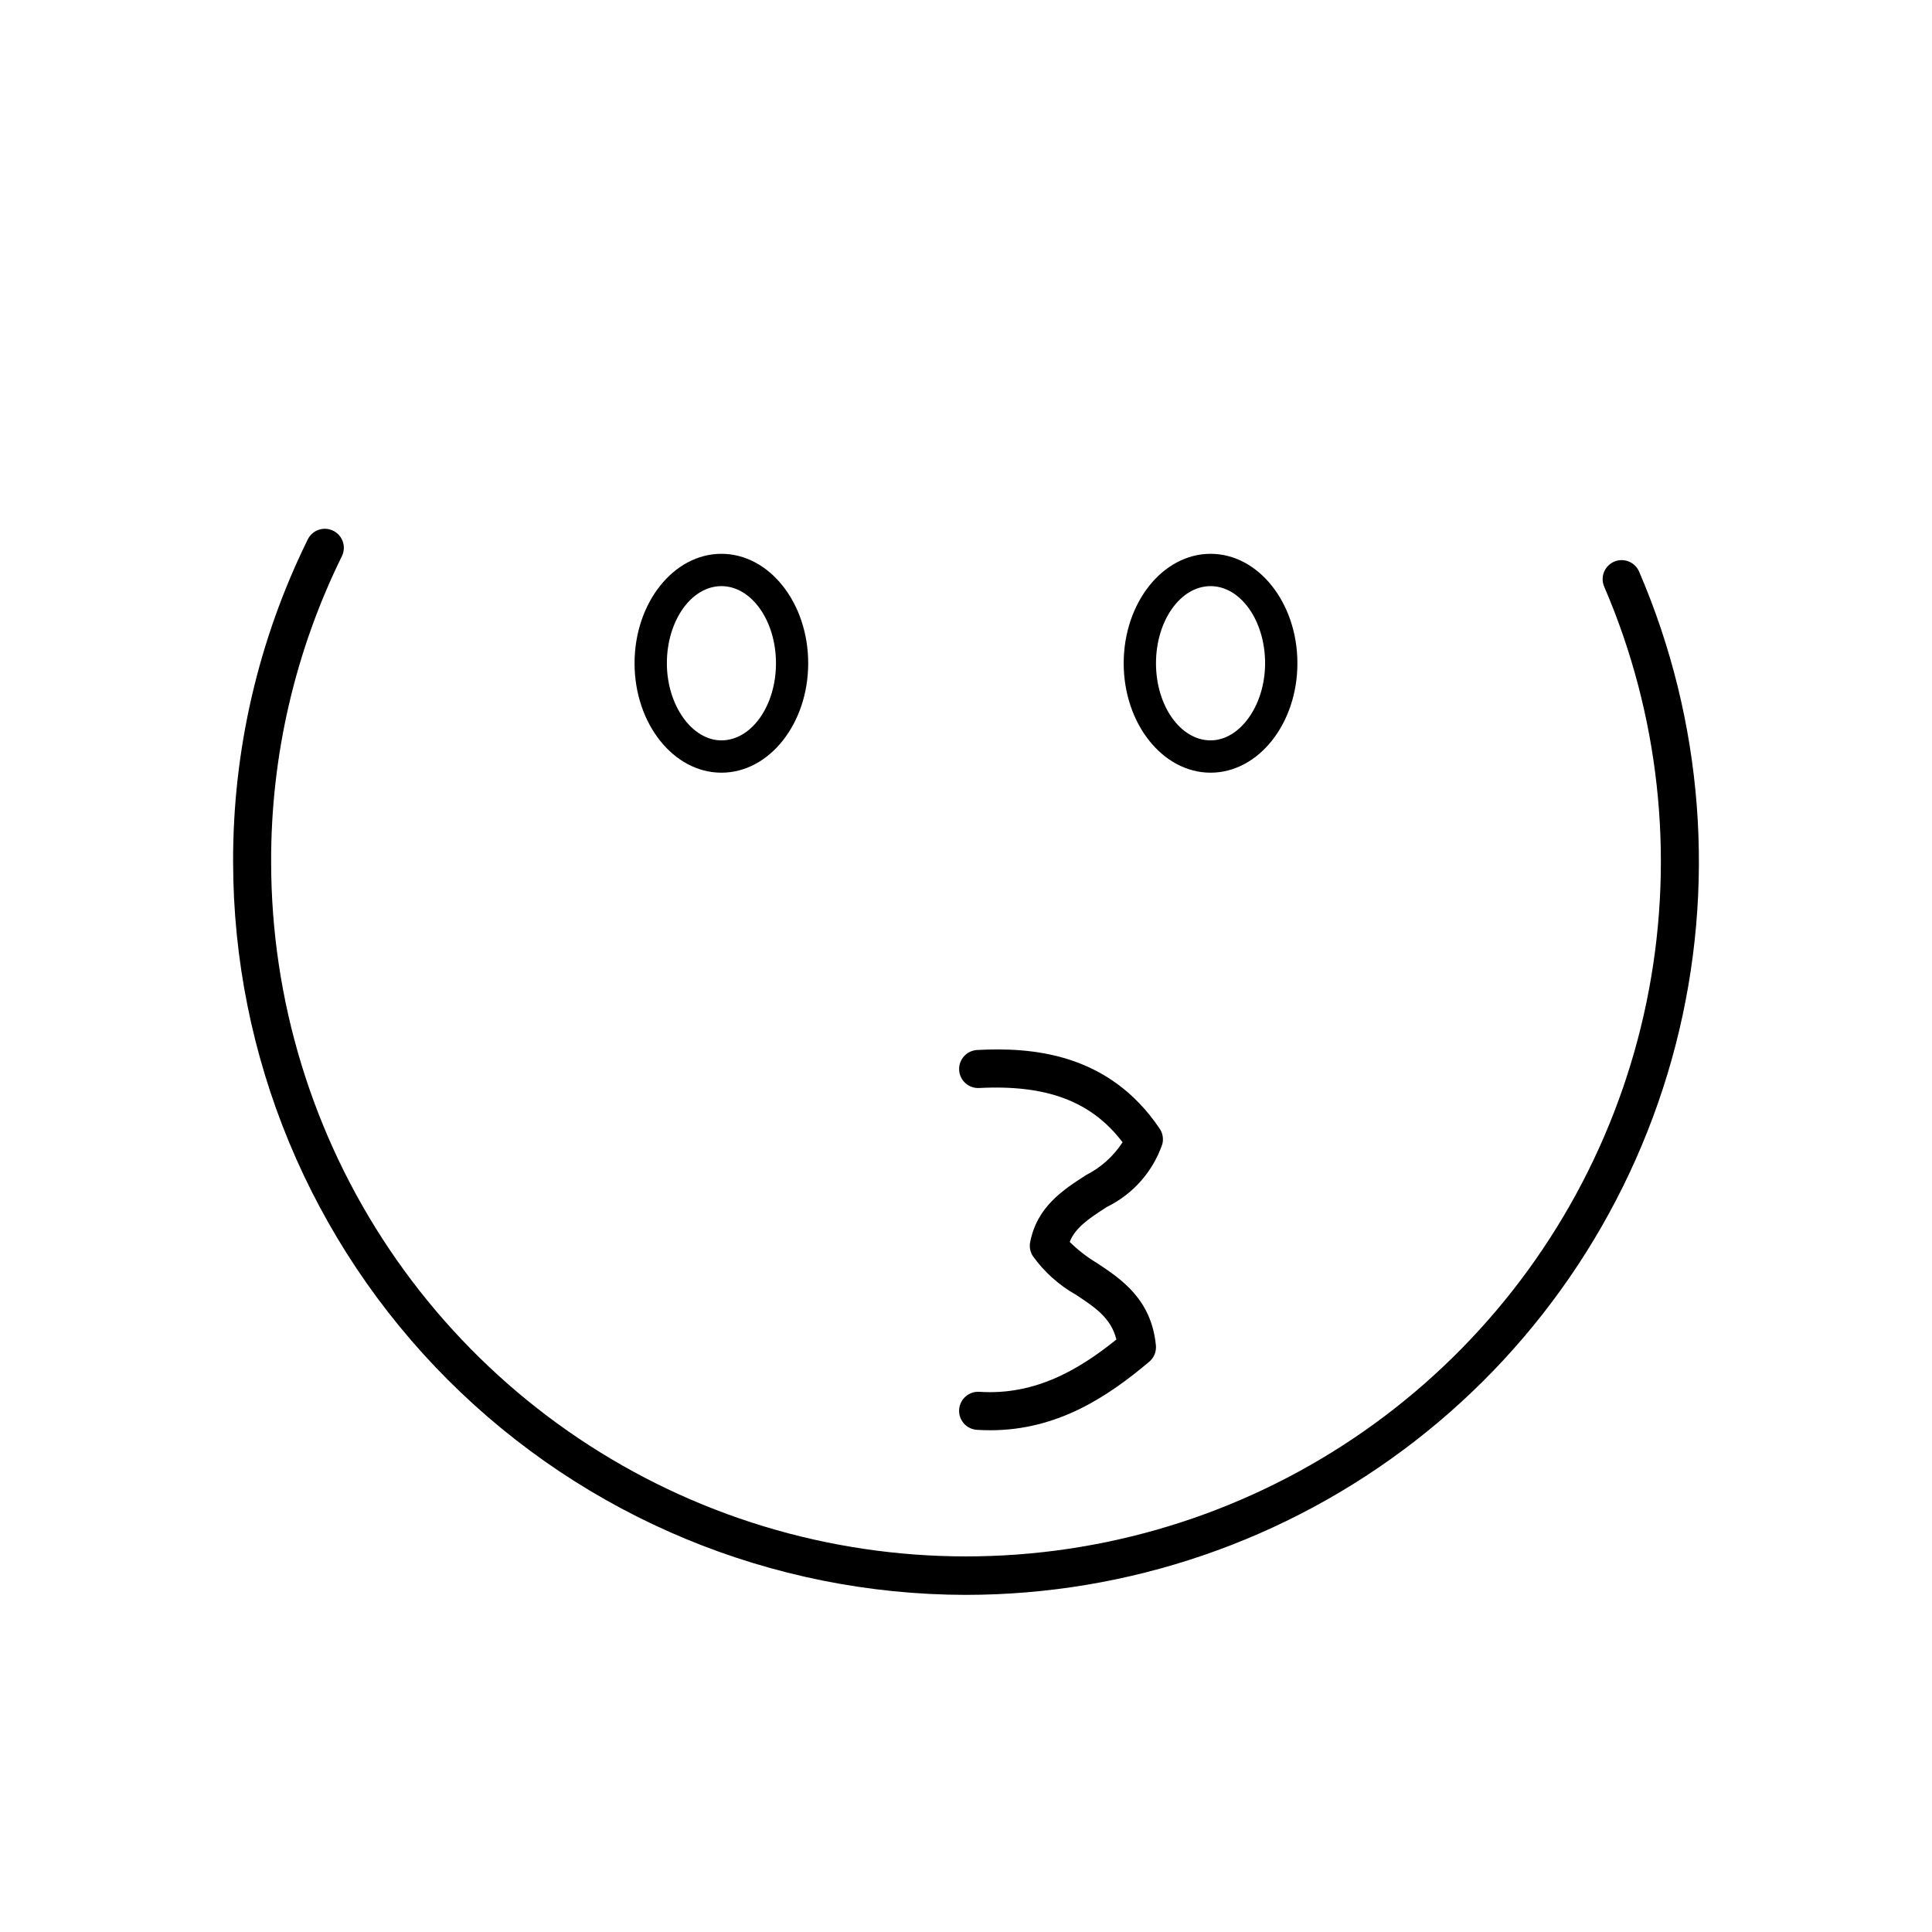 <?xml version="1.0" encoding="UTF-8"?>
<!-- Uploaded to: ICON Repo, www.svgrepo.com, Generator: ICON Repo Mixer Tools -->
<svg fill="#000000" width="800px" height="800px" version="1.1" viewBox="144 144 512 512" xmlns="http://www.w3.org/2000/svg">
 <g>
  <path d="m406.42 523.03c-1.152 0-2.328-0.035-3.527-0.109-2.781-0.18-4.891-2.582-4.711-5.363 0.18-2.781 2.578-4.891 5.363-4.715 15.035 1.008 26.766-6.172 36.316-13.863-1.438-5.715-5.621-8.488-10.766-11.887l-0.004 0.004c-4.504-2.551-8.395-6.051-11.402-10.258-0.688-1.086-0.934-2.394-0.688-3.66 1.832-9.41 8.75-13.863 14.852-17.793 3.922-1.992 7.246-4.984 9.637-8.676-8.254-10.852-20.082-15.305-38.016-14.375-2.785 0.141-5.152-2.004-5.293-4.785-0.137-2.781 2.004-5.152 4.789-5.289 14.254-0.754 34.762 0.629 48.367 20.863h-0.004c0.812 1.207 1.062 2.703 0.688 4.109-2.504 7.269-7.789 13.25-14.699 16.625-4.992 3.215-8.363 5.543-9.84 9.254l0.004 0.004c2.156 2.141 4.566 4.012 7.172 5.574 6.449 4.262 14.469 9.574 15.668 21.84 0.164 1.656-0.5 3.281-1.773 4.348-10.77 9.066-24.125 18.152-42.133 18.152z"/>
  <path d="m400 566.66c-51.496-0.059-100.86-20.539-137.27-56.949-36.41-36.41-56.895-85.777-56.953-137.27-0.082-29.648 6.691-58.91 19.793-85.508 1.23-2.484 4.242-3.508 6.734-2.281 2.492 1.223 3.523 4.231 2.309 6.727-12.418 25.215-18.836 52.957-18.758 81.062 0.023 36.555 10.926 72.273 31.32 102.61 20.395 30.336 49.355 53.918 83.195 67.742 33.84 13.82 71.027 17.258 106.83 9.875 35.801-7.383 68.594-25.254 94.203-51.34 25.609-26.082 42.879-59.199 49.602-95.129 6.727-35.93 2.609-73.047-11.832-106.63-0.562-1.23-0.605-2.641-0.121-3.902 0.488-1.266 1.465-2.281 2.707-2.816 1.246-0.539 2.652-0.551 3.906-0.039 1.254 0.516 2.246 1.512 2.758 2.769 17.012 39.559 20.398 83.648 9.633 125.34-10.77 41.695-35.078 78.633-69.117 105.01-34.039 26.379-75.871 40.703-118.93 40.727z"/>
  <path d="m335.18 348.77c-12.695 0-23.016-13.012-23.016-29 0-15.984 10.324-29.004 23.016-29.004s23 13.004 23 29.008c0 16-10.309 28.996-23 28.996zm0-49.438c-7.969 0-14.453 9.168-14.453 20.441 0 11.082 6.621 20.434 14.453 20.434 7.969 0 14.461-9.164 14.461-20.434 0-11.273-6.492-20.441-14.461-20.441z"/>
  <path d="m464.81 348.77c-12.695 0-23.02-13.012-23.02-29 0-15.984 10.328-29.004 23.02-29.004s23.016 13.012 23.016 29.004c0 15.992-10.32 29-23.016 29zm0-49.438c-7.969 0-14.461 9.168-14.461 20.441 0 11.27 6.488 20.434 14.461 20.434 7.836 0 14.453-9.355 14.453-20.434 0.004-11.273-6.481-20.441-14.453-20.441z"/>
 </g>
</svg>